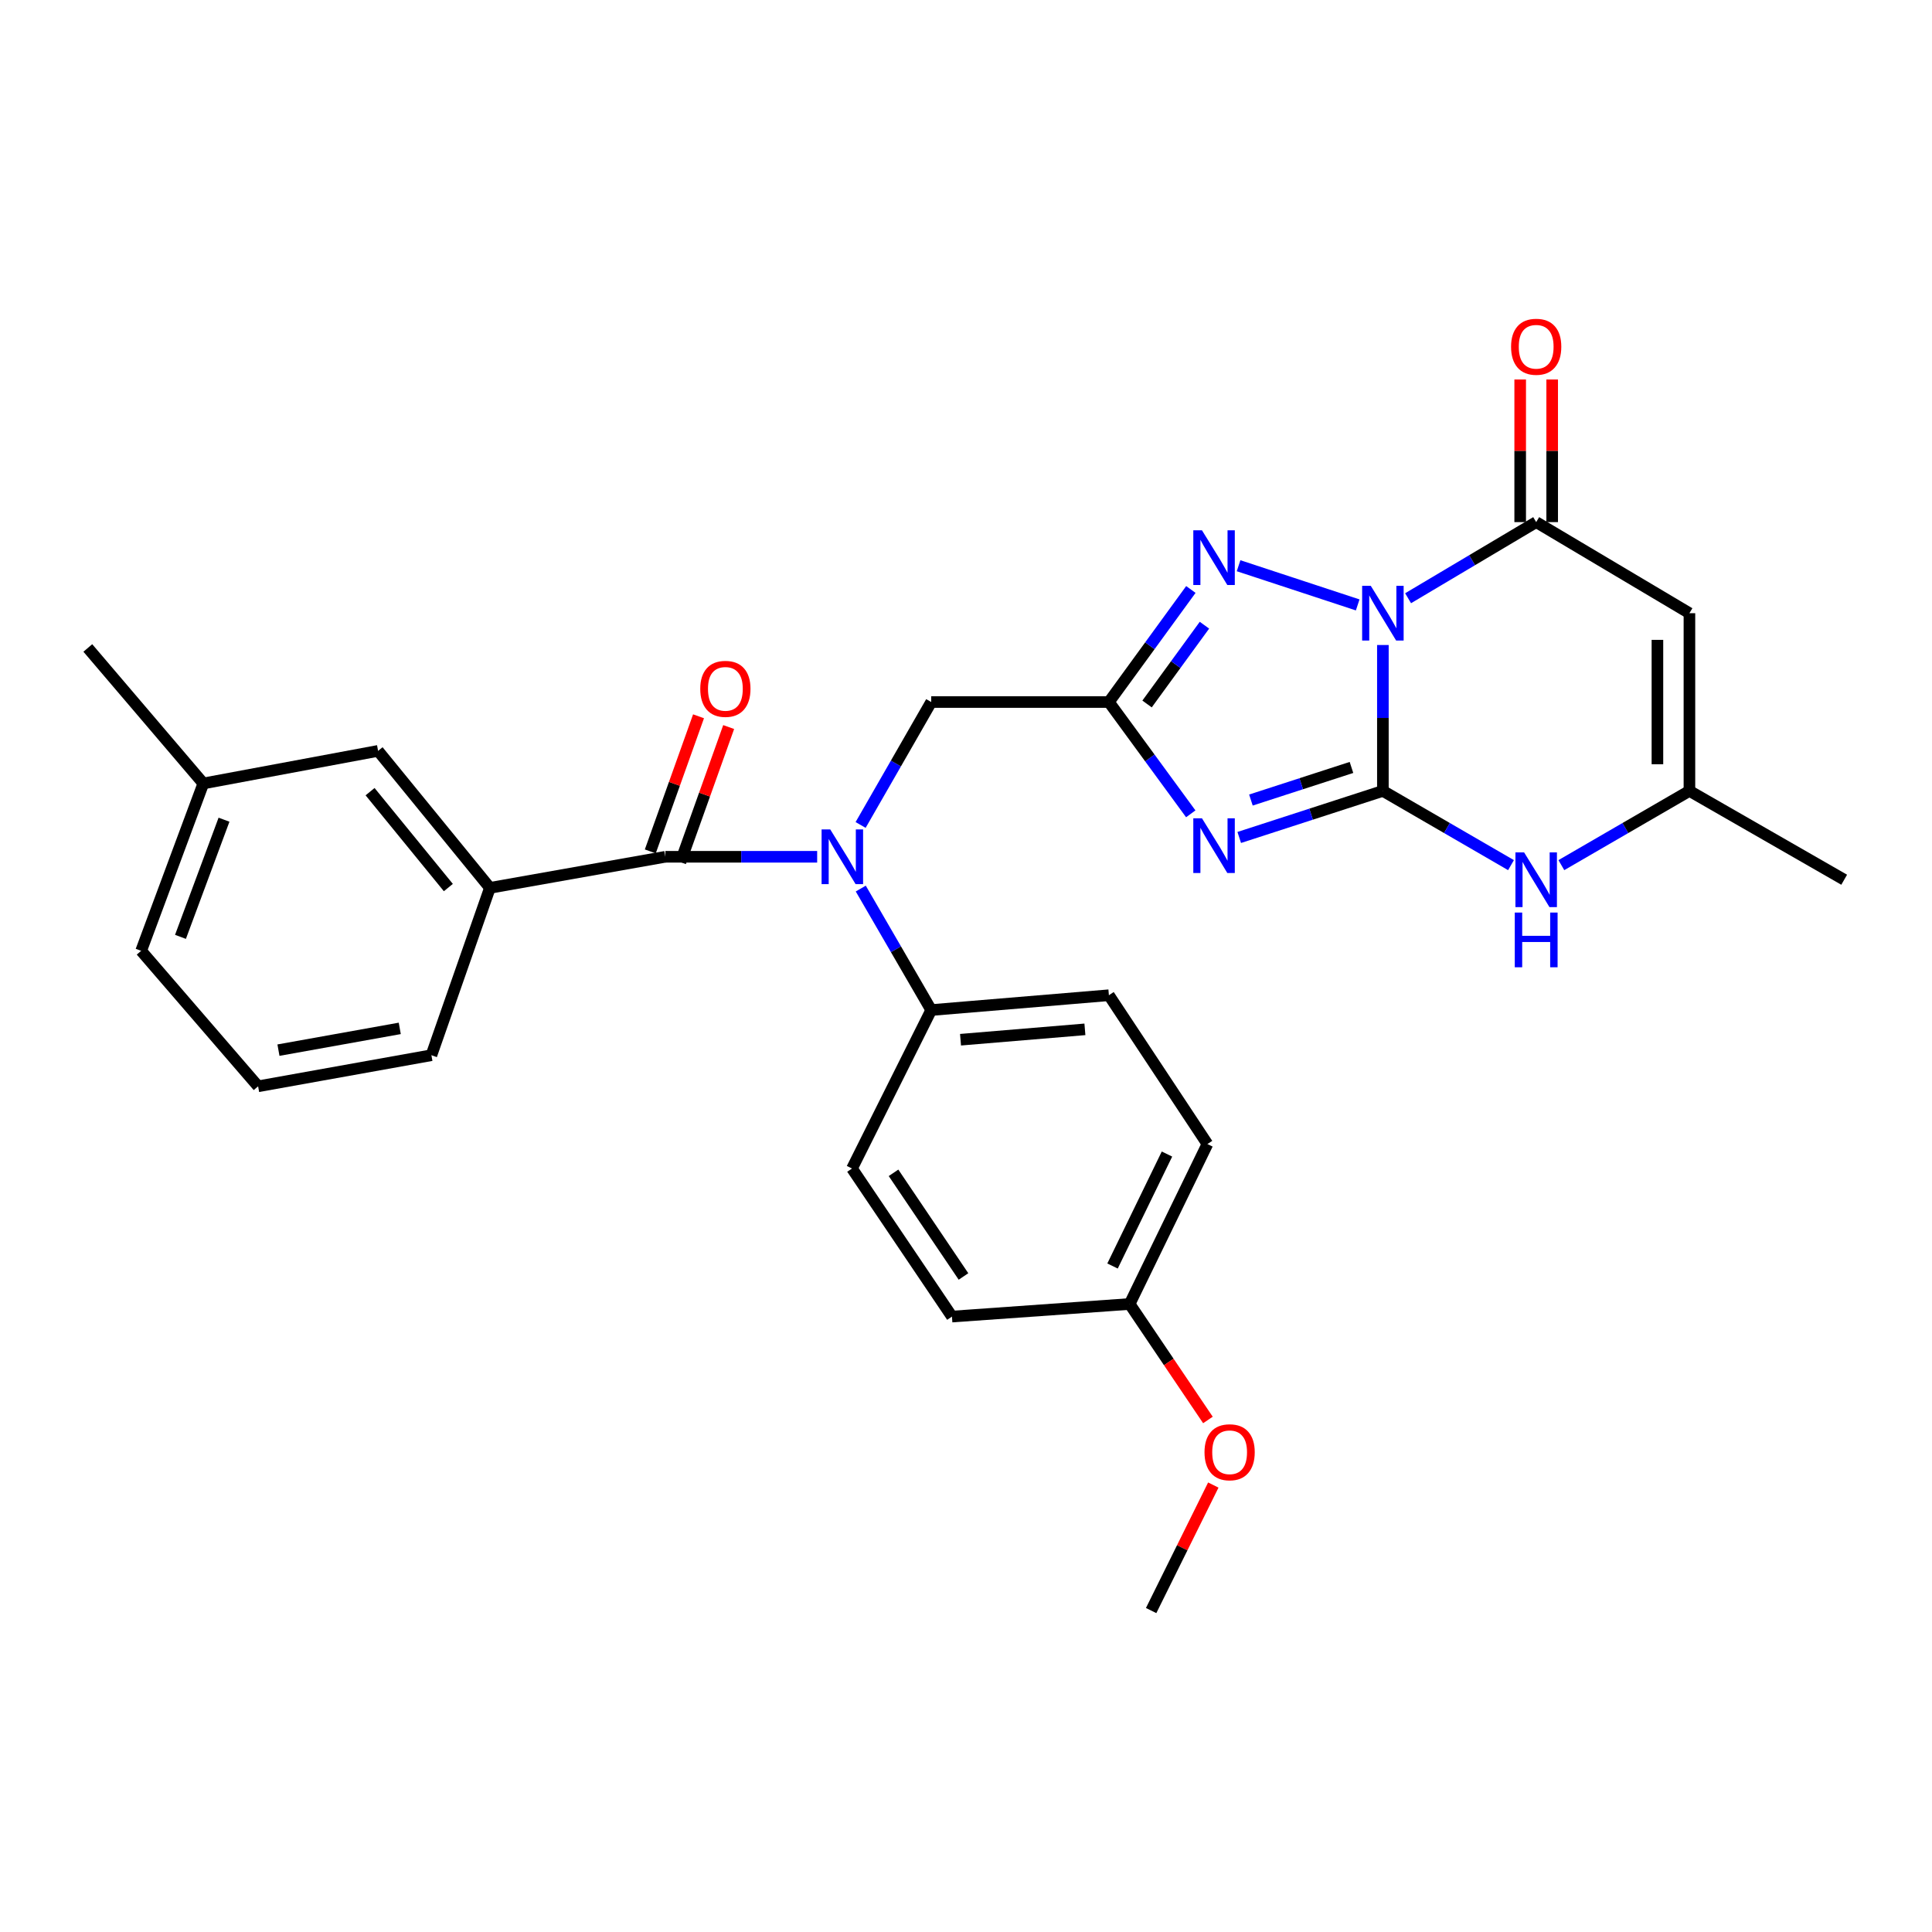 <?xml version='1.0' encoding='iso-8859-1'?>
<svg version='1.1' baseProfile='full'
              xmlns='http://www.w3.org/2000/svg'
                      xmlns:rdkit='http://www.rdkit.org/xml'
                      xmlns:xlink='http://www.w3.org/1999/xlink'
                  xml:space='preserve'
width='1000px' height='1000px' viewBox='0 0 1000 1000'>
<!-- END OF HEADER -->
<rect style='opacity:1.0;fill:#FFFFFF;stroke:none' width='1000' height='1000' x='0' y='0'> </rect>
<path class='bond-0' d='M 715.78,333.855 L 715.78,371.611' style='fill:none;fill-rule:evenodd;stroke:#0000FF;stroke-width:6px;stroke-linecap:butt;stroke-linejoin:miter;stroke-opacity:1' />
<path class='bond-0' d='M 715.78,371.611 L 715.78,409.367' style='fill:none;fill-rule:evenodd;stroke:#000000;stroke-width:6px;stroke-linecap:butt;stroke-linejoin:miter;stroke-opacity:1' />
<path class='bond-3' d='M 702.74,313.105 L 641.088,292.818' style='fill:none;fill-rule:evenodd;stroke:#0000FF;stroke-width:6px;stroke-linecap:butt;stroke-linejoin:miter;stroke-opacity:1' />
<path class='bond-4' d='M 728.827,309.643 L 761.977,289.944' style='fill:none;fill-rule:evenodd;stroke:#0000FF;stroke-width:6px;stroke-linecap:butt;stroke-linejoin:miter;stroke-opacity:1' />
<path class='bond-4' d='M 761.977,289.944 L 795.126,270.246' style='fill:none;fill-rule:evenodd;stroke:#000000;stroke-width:6px;stroke-linecap:butt;stroke-linejoin:miter;stroke-opacity:1' />
<path class='bond-1' d='M 715.78,409.367 L 678.604,421.419' style='fill:none;fill-rule:evenodd;stroke:#000000;stroke-width:6px;stroke-linecap:butt;stroke-linejoin:miter;stroke-opacity:1' />
<path class='bond-1' d='M 678.604,421.419 L 641.428,433.472' style='fill:none;fill-rule:evenodd;stroke:#0000FF;stroke-width:6px;stroke-linecap:butt;stroke-linejoin:miter;stroke-opacity:1' />
<path class='bond-1' d='M 699.519,397.227 L 673.496,405.664' style='fill:none;fill-rule:evenodd;stroke:#000000;stroke-width:6px;stroke-linecap:butt;stroke-linejoin:miter;stroke-opacity:1' />
<path class='bond-1' d='M 673.496,405.664 L 647.473,414.101' style='fill:none;fill-rule:evenodd;stroke:#0000FF;stroke-width:6px;stroke-linecap:butt;stroke-linejoin:miter;stroke-opacity:1' />
<path class='bond-6' d='M 715.78,409.367 L 748.937,428.581' style='fill:none;fill-rule:evenodd;stroke:#000000;stroke-width:6px;stroke-linecap:butt;stroke-linejoin:miter;stroke-opacity:1' />
<path class='bond-6' d='M 748.937,428.581 L 782.093,447.795' style='fill:none;fill-rule:evenodd;stroke:#0000FF;stroke-width:6px;stroke-linecap:butt;stroke-linejoin:miter;stroke-opacity:1' />
<path class='bond-29' d='M 616.336,421.236 L 595.15,392.302' style='fill:none;fill-rule:evenodd;stroke:#0000FF;stroke-width:6px;stroke-linecap:butt;stroke-linejoin:miter;stroke-opacity:1' />
<path class='bond-29' d='M 595.15,392.302 L 573.963,363.367' style='fill:none;fill-rule:evenodd;stroke:#000000;stroke-width:6px;stroke-linecap:butt;stroke-linejoin:miter;stroke-opacity:1' />
<path class='bond-2' d='M 573.963,363.367 L 595.179,334.24' style='fill:none;fill-rule:evenodd;stroke:#000000;stroke-width:6px;stroke-linecap:butt;stroke-linejoin:miter;stroke-opacity:1' />
<path class='bond-2' d='M 595.179,334.24 L 616.394,305.112' style='fill:none;fill-rule:evenodd;stroke:#0000FF;stroke-width:6px;stroke-linecap:butt;stroke-linejoin:miter;stroke-opacity:1' />
<path class='bond-2' d='M 593.716,364.381 L 608.567,343.991' style='fill:none;fill-rule:evenodd;stroke:#000000;stroke-width:6px;stroke-linecap:butt;stroke-linejoin:miter;stroke-opacity:1' />
<path class='bond-2' d='M 608.567,343.991 L 623.418,323.601' style='fill:none;fill-rule:evenodd;stroke:#0000FF;stroke-width:6px;stroke-linecap:butt;stroke-linejoin:miter;stroke-opacity:1' />
<path class='bond-11' d='M 573.963,363.367 L 481.992,363.367' style='fill:none;fill-rule:evenodd;stroke:#000000;stroke-width:6px;stroke-linecap:butt;stroke-linejoin:miter;stroke-opacity:1' />
<path class='bond-5' d='M 795.126,270.246 L 874.445,317.396' style='fill:none;fill-rule:evenodd;stroke:#000000;stroke-width:6px;stroke-linecap:butt;stroke-linejoin:miter;stroke-opacity:1' />
<path class='bond-13' d='M 803.408,270.246 L 803.408,233.338' style='fill:none;fill-rule:evenodd;stroke:#000000;stroke-width:6px;stroke-linecap:butt;stroke-linejoin:miter;stroke-opacity:1' />
<path class='bond-13' d='M 803.408,233.338 L 803.408,196.429' style='fill:none;fill-rule:evenodd;stroke:#FF0000;stroke-width:6px;stroke-linecap:butt;stroke-linejoin:miter;stroke-opacity:1' />
<path class='bond-13' d='M 786.845,270.246 L 786.845,233.338' style='fill:none;fill-rule:evenodd;stroke:#000000;stroke-width:6px;stroke-linecap:butt;stroke-linejoin:miter;stroke-opacity:1' />
<path class='bond-13' d='M 786.845,233.338 L 786.845,196.429' style='fill:none;fill-rule:evenodd;stroke:#FF0000;stroke-width:6px;stroke-linecap:butt;stroke-linejoin:miter;stroke-opacity:1' />
<path class='bond-9' d='M 874.445,317.396 L 874.445,409.367' style='fill:none;fill-rule:evenodd;stroke:#000000;stroke-width:6px;stroke-linecap:butt;stroke-linejoin:miter;stroke-opacity:1' />
<path class='bond-9' d='M 857.882,331.191 L 857.882,395.571' style='fill:none;fill-rule:evenodd;stroke:#000000;stroke-width:6px;stroke-linecap:butt;stroke-linejoin:miter;stroke-opacity:1' />
<path class='bond-30' d='M 808.158,447.793 L 841.301,428.58' style='fill:none;fill-rule:evenodd;stroke:#0000FF;stroke-width:6px;stroke-linecap:butt;stroke-linejoin:miter;stroke-opacity:1' />
<path class='bond-30' d='M 841.301,428.58 L 874.445,409.367' style='fill:none;fill-rule:evenodd;stroke:#000000;stroke-width:6px;stroke-linecap:butt;stroke-linejoin:miter;stroke-opacity:1' />
<path class='bond-7' d='M 344.39,443.468 L 383.677,443.468' style='fill:none;fill-rule:evenodd;stroke:#000000;stroke-width:6px;stroke-linecap:butt;stroke-linejoin:miter;stroke-opacity:1' />
<path class='bond-7' d='M 383.677,443.468 L 422.963,443.468' style='fill:none;fill-rule:evenodd;stroke:#0000FF;stroke-width:6px;stroke-linecap:butt;stroke-linejoin:miter;stroke-opacity:1' />
<path class='bond-10' d='M 344.39,443.468 L 253.579,459.562' style='fill:none;fill-rule:evenodd;stroke:#000000;stroke-width:6px;stroke-linecap:butt;stroke-linejoin:miter;stroke-opacity:1' />
<path class='bond-14' d='M 352.189,446.253 L 364.674,411.287' style='fill:none;fill-rule:evenodd;stroke:#000000;stroke-width:6px;stroke-linecap:butt;stroke-linejoin:miter;stroke-opacity:1' />
<path class='bond-14' d='M 364.674,411.287 L 377.159,376.321' style='fill:none;fill-rule:evenodd;stroke:#FF0000;stroke-width:6px;stroke-linecap:butt;stroke-linejoin:miter;stroke-opacity:1' />
<path class='bond-14' d='M 336.591,440.683 L 349.076,405.717' style='fill:none;fill-rule:evenodd;stroke:#000000;stroke-width:6px;stroke-linecap:butt;stroke-linejoin:miter;stroke-opacity:1' />
<path class='bond-14' d='M 349.076,405.717 L 361.561,370.751' style='fill:none;fill-rule:evenodd;stroke:#FF0000;stroke-width:6px;stroke-linecap:butt;stroke-linejoin:miter;stroke-opacity:1' />
<path class='bond-8' d='M 445.451,426.999 L 463.722,395.183' style='fill:none;fill-rule:evenodd;stroke:#0000FF;stroke-width:6px;stroke-linecap:butt;stroke-linejoin:miter;stroke-opacity:1' />
<path class='bond-8' d='M 463.722,395.183 L 481.992,363.367' style='fill:none;fill-rule:evenodd;stroke:#000000;stroke-width:6px;stroke-linecap:butt;stroke-linejoin:miter;stroke-opacity:1' />
<path class='bond-12' d='M 445.532,459.921 L 463.762,491.363' style='fill:none;fill-rule:evenodd;stroke:#0000FF;stroke-width:6px;stroke-linecap:butt;stroke-linejoin:miter;stroke-opacity:1' />
<path class='bond-12' d='M 463.762,491.363 L 481.992,522.805' style='fill:none;fill-rule:evenodd;stroke:#000000;stroke-width:6px;stroke-linecap:butt;stroke-linejoin:miter;stroke-opacity:1' />
<path class='bond-24' d='M 874.445,409.367 L 954.545,455.348' style='fill:none;fill-rule:evenodd;stroke:#000000;stroke-width:6px;stroke-linecap:butt;stroke-linejoin:miter;stroke-opacity:1' />
<path class='bond-15' d='M 253.579,459.562 L 195.7,388.654' style='fill:none;fill-rule:evenodd;stroke:#000000;stroke-width:6px;stroke-linecap:butt;stroke-linejoin:miter;stroke-opacity:1' />
<path class='bond-15' d='M 232.065,459.399 L 191.55,409.763' style='fill:none;fill-rule:evenodd;stroke:#000000;stroke-width:6px;stroke-linecap:butt;stroke-linejoin:miter;stroke-opacity:1' />
<path class='bond-22' d='M 253.579,459.562 L 223.296,546.178' style='fill:none;fill-rule:evenodd;stroke:#000000;stroke-width:6px;stroke-linecap:butt;stroke-linejoin:miter;stroke-opacity:1' />
<path class='bond-16' d='M 481.992,522.805 L 573.963,515.131' style='fill:none;fill-rule:evenodd;stroke:#000000;stroke-width:6px;stroke-linecap:butt;stroke-linejoin:miter;stroke-opacity:1' />
<path class='bond-16' d='M 497.165,538.16 L 561.545,532.788' style='fill:none;fill-rule:evenodd;stroke:#000000;stroke-width:6px;stroke-linecap:butt;stroke-linejoin:miter;stroke-opacity:1' />
<path class='bond-17' d='M 481.992,522.805 L 440.999,604.82' style='fill:none;fill-rule:evenodd;stroke:#000000;stroke-width:6px;stroke-linecap:butt;stroke-linejoin:miter;stroke-opacity:1' />
<path class='bond-19' d='M 195.7,388.654 L 105.247,405.511' style='fill:none;fill-rule:evenodd;stroke:#000000;stroke-width:6px;stroke-linecap:butt;stroke-linejoin:miter;stroke-opacity:1' />
<path class='bond-21' d='M 573.963,515.131 L 624.959,592.158' style='fill:none;fill-rule:evenodd;stroke:#000000;stroke-width:6px;stroke-linecap:butt;stroke-linejoin:miter;stroke-opacity:1' />
<path class='bond-20' d='M 440.999,604.82 L 492.731,681.461' style='fill:none;fill-rule:evenodd;stroke:#000000;stroke-width:6px;stroke-linecap:butt;stroke-linejoin:miter;stroke-opacity:1' />
<path class='bond-20' d='M 462.487,607.05 L 498.699,660.698' style='fill:none;fill-rule:evenodd;stroke:#000000;stroke-width:6px;stroke-linecap:butt;stroke-linejoin:miter;stroke-opacity:1' />
<path class='bond-18' d='M 584.702,674.946 L 492.731,681.461' style='fill:none;fill-rule:evenodd;stroke:#000000;stroke-width:6px;stroke-linecap:butt;stroke-linejoin:miter;stroke-opacity:1' />
<path class='bond-23' d='M 584.702,674.946 L 604.963,704.96' style='fill:none;fill-rule:evenodd;stroke:#000000;stroke-width:6px;stroke-linecap:butt;stroke-linejoin:miter;stroke-opacity:1' />
<path class='bond-23' d='M 604.963,704.96 L 625.224,734.973' style='fill:none;fill-rule:evenodd;stroke:#FF0000;stroke-width:6px;stroke-linecap:butt;stroke-linejoin:miter;stroke-opacity:1' />
<path class='bond-31' d='M 584.702,674.946 L 624.959,592.158' style='fill:none;fill-rule:evenodd;stroke:#000000;stroke-width:6px;stroke-linecap:butt;stroke-linejoin:miter;stroke-opacity:1' />
<path class='bond-31' d='M 575.845,655.285 L 604.025,597.333' style='fill:none;fill-rule:evenodd;stroke:#000000;stroke-width:6px;stroke-linecap:butt;stroke-linejoin:miter;stroke-opacity:1' />
<path class='bond-27' d='M 105.247,405.511 L 45.455,335.385' style='fill:none;fill-rule:evenodd;stroke:#000000;stroke-width:6px;stroke-linecap:butt;stroke-linejoin:miter;stroke-opacity:1' />
<path class='bond-32' d='M 105.247,405.511 L 73.06,492.145' style='fill:none;fill-rule:evenodd;stroke:#000000;stroke-width:6px;stroke-linecap:butt;stroke-linejoin:miter;stroke-opacity:1' />
<path class='bond-32' d='M 115.945,424.275 L 93.414,484.919' style='fill:none;fill-rule:evenodd;stroke:#000000;stroke-width:6px;stroke-linecap:butt;stroke-linejoin:miter;stroke-opacity:1' />
<path class='bond-25' d='M 223.296,546.178 L 133.598,562.271' style='fill:none;fill-rule:evenodd;stroke:#000000;stroke-width:6px;stroke-linecap:butt;stroke-linejoin:miter;stroke-opacity:1' />
<path class='bond-25' d='M 206.916,532.289 L 144.127,543.555' style='fill:none;fill-rule:evenodd;stroke:#000000;stroke-width:6px;stroke-linecap:butt;stroke-linejoin:miter;stroke-opacity:1' />
<path class='bond-28' d='M 628.007,768.654 L 611.917,801.137' style='fill:none;fill-rule:evenodd;stroke:#FF0000;stroke-width:6px;stroke-linecap:butt;stroke-linejoin:miter;stroke-opacity:1' />
<path class='bond-28' d='M 611.917,801.137 L 595.826,833.62' style='fill:none;fill-rule:evenodd;stroke:#000000;stroke-width:6px;stroke-linecap:butt;stroke-linejoin:miter;stroke-opacity:1' />
<path class='bond-26' d='M 133.598,562.271 L 73.06,492.145' style='fill:none;fill-rule:evenodd;stroke:#000000;stroke-width:6px;stroke-linecap:butt;stroke-linejoin:miter;stroke-opacity:1' />
<path  class='atom-0' d='M 709.52 303.236
L 718.8 318.236
Q 719.72 319.716, 721.2 322.396
Q 722.68 325.076, 722.76 325.236
L 722.76 303.236
L 726.52 303.236
L 726.52 331.556
L 722.64 331.556
L 712.68 315.156
Q 711.52 313.236, 710.28 311.036
Q 709.08 308.836, 708.72 308.156
L 708.72 331.556
L 705.04 331.556
L 705.04 303.236
L 709.52 303.236
' fill='#0000FF'/>
<path  class='atom-2' d='M 622.131 423.539
L 631.411 438.539
Q 632.331 440.019, 633.811 442.699
Q 635.291 445.379, 635.371 445.539
L 635.371 423.539
L 639.131 423.539
L 639.131 451.859
L 635.251 451.859
L 625.291 435.459
Q 624.131 433.539, 622.891 431.339
Q 621.691 429.139, 621.331 428.459
L 621.331 451.859
L 617.651 451.859
L 617.651 423.539
L 622.131 423.539
' fill='#0000FF'/>
<path  class='atom-4' d='M 622.131 274.48
L 631.411 289.48
Q 632.331 290.96, 633.811 293.64
Q 635.291 296.32, 635.371 296.48
L 635.371 274.48
L 639.131 274.48
L 639.131 302.8
L 635.251 302.8
L 625.291 286.4
Q 624.131 284.48, 622.891 282.28
Q 621.691 280.08, 621.331 279.4
L 621.331 302.8
L 617.651 302.8
L 617.651 274.48
L 622.131 274.48
' fill='#0000FF'/>
<path  class='atom-7' d='M 788.866 441.188
L 798.146 456.188
Q 799.066 457.668, 800.546 460.348
Q 802.026 463.028, 802.106 463.188
L 802.106 441.188
L 805.866 441.188
L 805.866 469.508
L 801.986 469.508
L 792.026 453.108
Q 790.866 451.188, 789.626 448.988
Q 788.426 446.788, 788.066 446.108
L 788.066 469.508
L 784.386 469.508
L 784.386 441.188
L 788.866 441.188
' fill='#0000FF'/>
<path  class='atom-7' d='M 784.046 472.34
L 787.886 472.34
L 787.886 484.38
L 802.366 484.38
L 802.366 472.34
L 806.206 472.34
L 806.206 500.66
L 802.366 500.66
L 802.366 487.58
L 787.886 487.58
L 787.886 500.66
L 784.046 500.66
L 784.046 472.34
' fill='#0000FF'/>
<path  class='atom-9' d='M 429.733 429.308
L 439.013 444.308
Q 439.933 445.788, 441.413 448.468
Q 442.893 451.148, 442.973 451.308
L 442.973 429.308
L 446.733 429.308
L 446.733 457.628
L 442.853 457.628
L 432.893 441.228
Q 431.733 439.308, 430.493 437.108
Q 429.293 434.908, 428.933 434.228
L 428.933 457.628
L 425.253 457.628
L 425.253 429.308
L 429.733 429.308
' fill='#0000FF'/>
<path  class='atom-14' d='M 782.126 179.478
Q 782.126 172.678, 785.486 168.878
Q 788.846 165.078, 795.126 165.078
Q 801.406 165.078, 804.766 168.878
Q 808.126 172.678, 808.126 179.478
Q 808.126 186.358, 804.726 190.278
Q 801.326 194.158, 795.126 194.158
Q 788.886 194.158, 785.486 190.278
Q 782.126 186.398, 782.126 179.478
M 795.126 190.958
Q 799.446 190.958, 801.766 188.078
Q 804.126 185.158, 804.126 179.478
Q 804.126 173.918, 801.766 171.118
Q 799.446 168.278, 795.126 168.278
Q 790.806 168.278, 788.446 171.078
Q 786.126 173.878, 786.126 179.478
Q 786.126 185.198, 788.446 188.078
Q 790.806 190.958, 795.126 190.958
' fill='#FF0000'/>
<path  class='atom-15' d='M 362.455 356.546
Q 362.455 349.746, 365.815 345.946
Q 369.175 342.146, 375.455 342.146
Q 381.735 342.146, 385.095 345.946
Q 388.455 349.746, 388.455 356.546
Q 388.455 363.426, 385.055 367.346
Q 381.655 371.226, 375.455 371.226
Q 369.215 371.226, 365.815 367.346
Q 362.455 363.466, 362.455 356.546
M 375.455 368.026
Q 379.775 368.026, 382.095 365.146
Q 384.455 362.226, 384.455 356.546
Q 384.455 350.986, 382.095 348.186
Q 379.775 345.346, 375.455 345.346
Q 371.135 345.346, 368.775 348.146
Q 366.455 350.946, 366.455 356.546
Q 366.455 362.266, 368.775 365.146
Q 371.135 368.026, 375.455 368.026
' fill='#FF0000'/>
<path  class='atom-24' d='M 623.452 751.686
Q 623.452 744.886, 626.812 741.086
Q 630.172 737.286, 636.452 737.286
Q 642.732 737.286, 646.092 741.086
Q 649.452 744.886, 649.452 751.686
Q 649.452 758.566, 646.052 762.486
Q 642.652 766.366, 636.452 766.366
Q 630.212 766.366, 626.812 762.486
Q 623.452 758.606, 623.452 751.686
M 636.452 763.166
Q 640.772 763.166, 643.092 760.286
Q 645.452 757.366, 645.452 751.686
Q 645.452 746.126, 643.092 743.326
Q 640.772 740.486, 636.452 740.486
Q 632.132 740.486, 629.772 743.286
Q 627.452 746.086, 627.452 751.686
Q 627.452 757.406, 629.772 760.286
Q 632.132 763.166, 636.452 763.166
' fill='#FF0000'/>
</svg>
